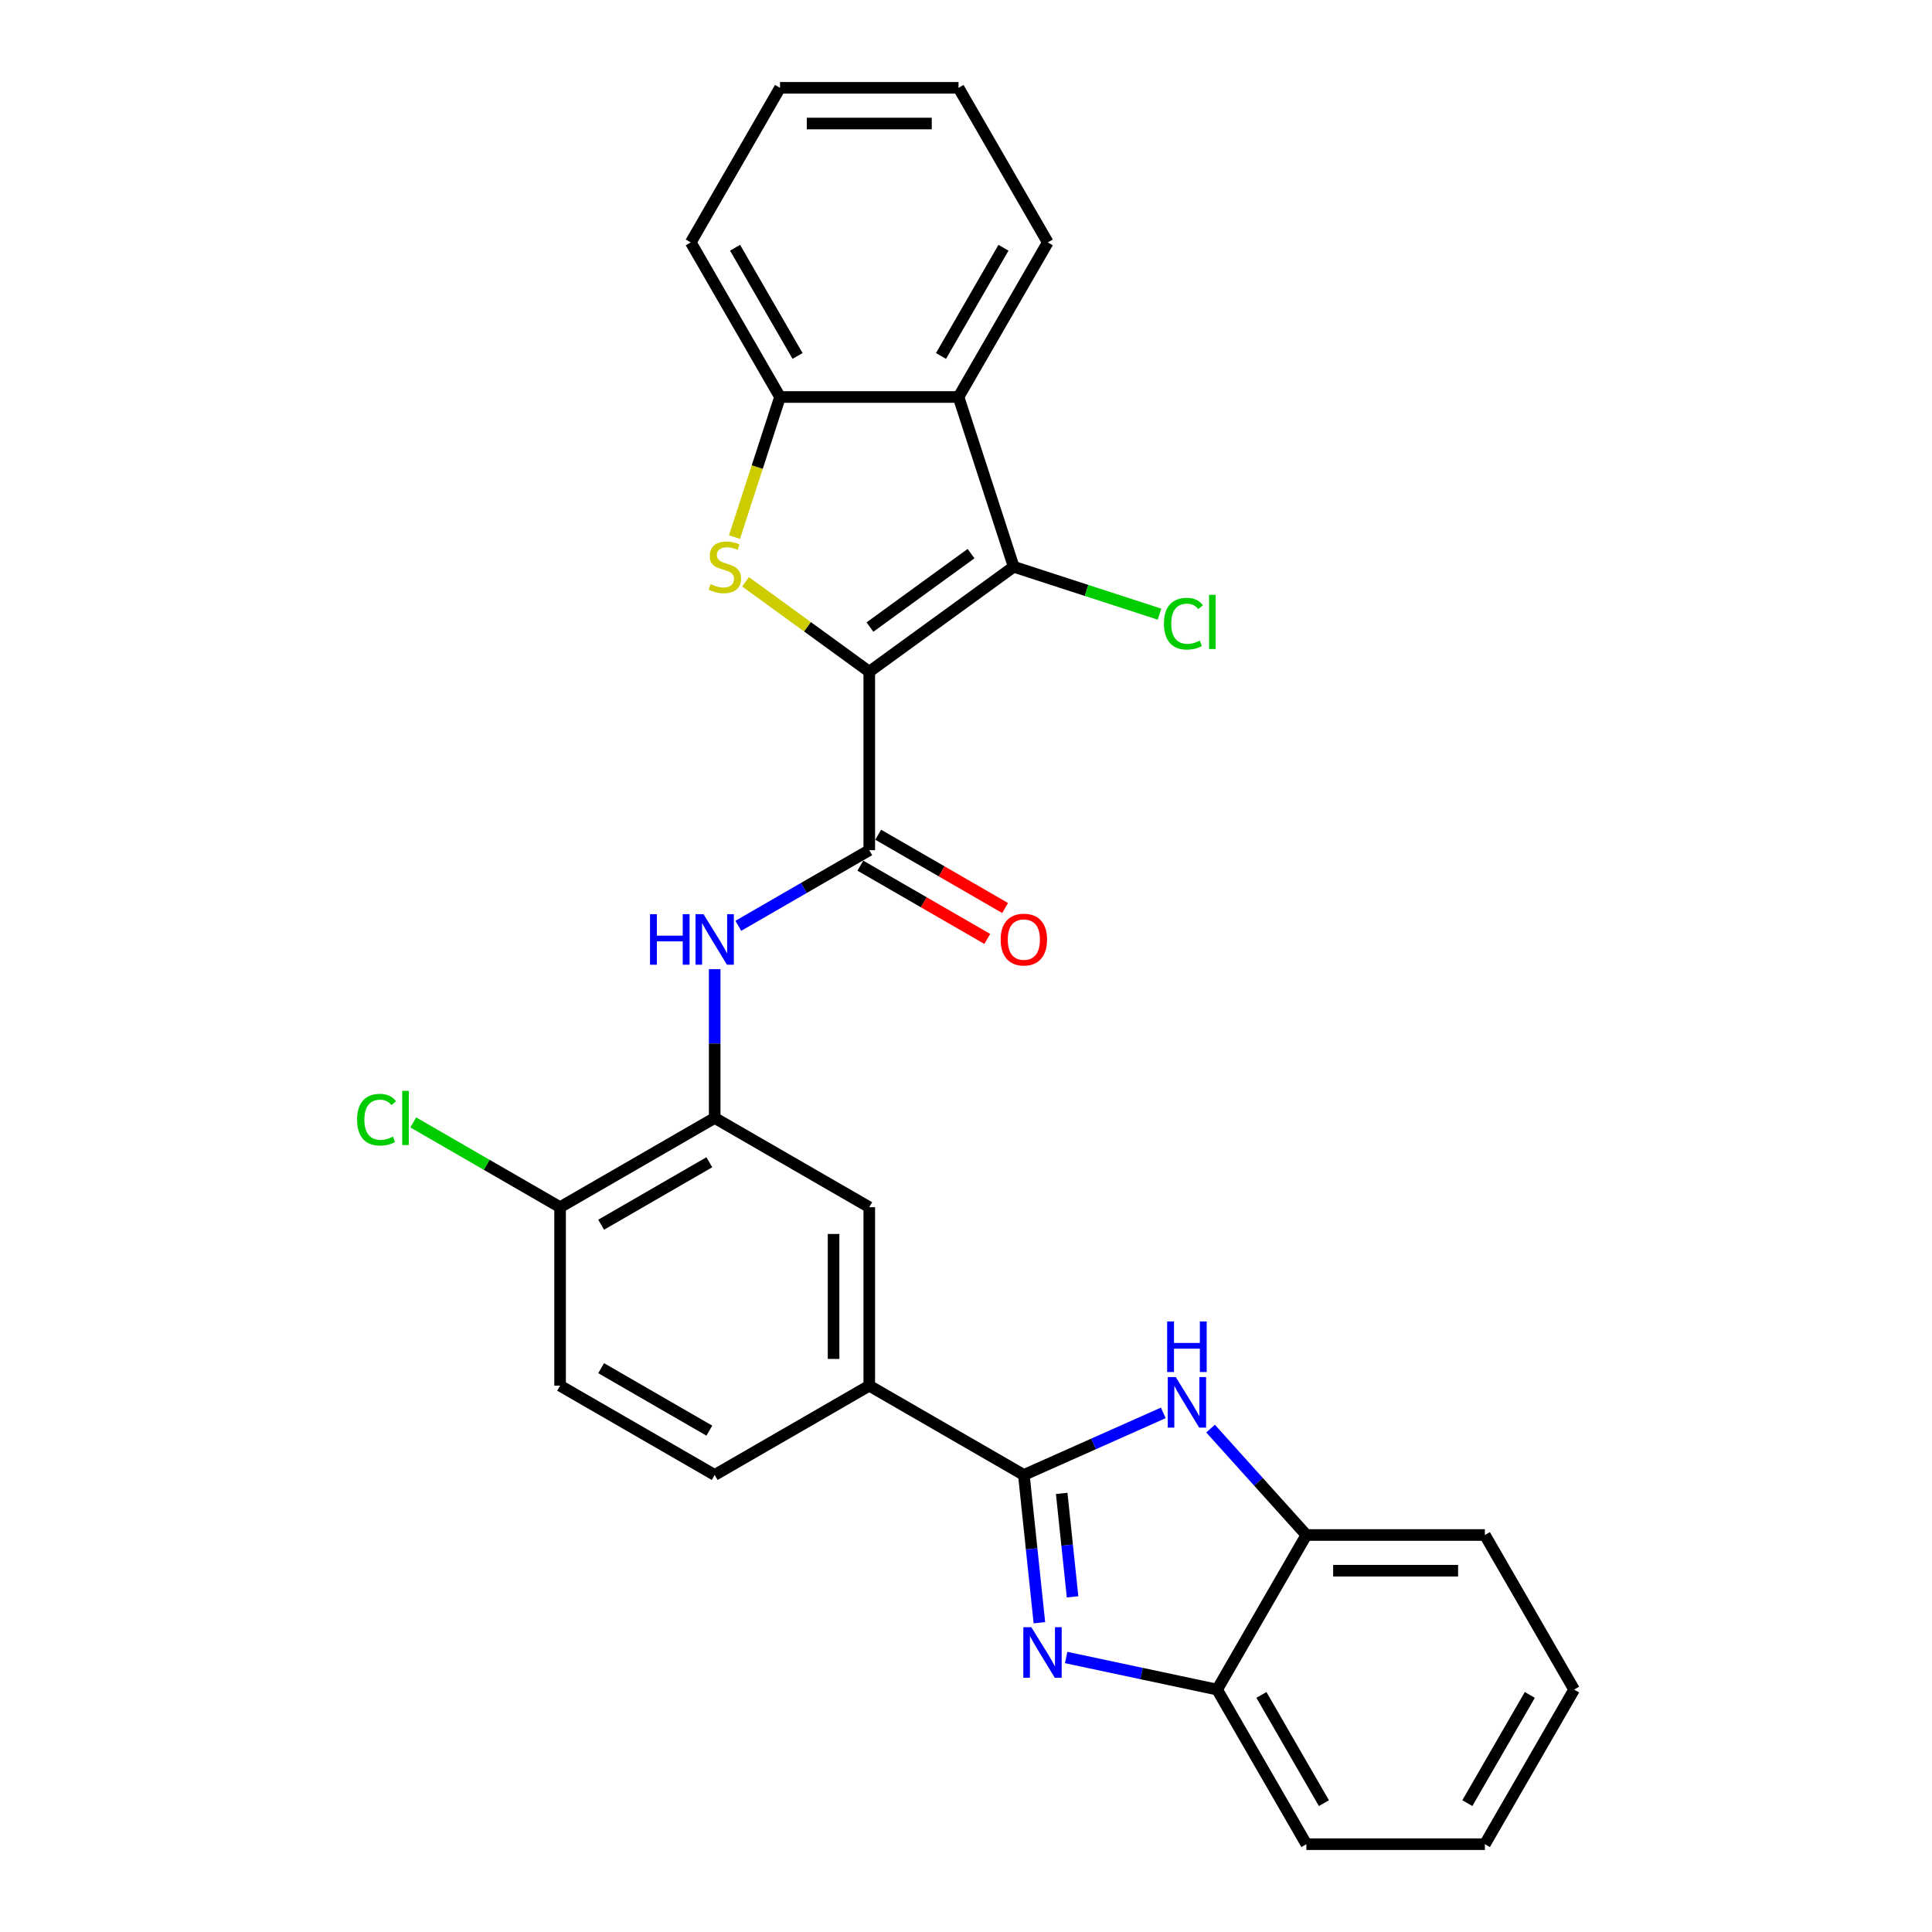 <?xml version='1.0' encoding='iso-8859-1'?>
<svg version='1.1' baseProfile='full'
              xmlns='http://www.w3.org/2000/svg'
                      xmlns:rdkit='http://www.rdkit.org/xml'
                      xmlns:xlink='http://www.w3.org/1999/xlink'
                  xml:space='preserve'
width='1000px' height='1000px' viewBox='0 0 1000 1000'>
<!-- END OF HEADER -->
<rect style='opacity:1.0;fill:#FFFFFF;stroke:none' width='1000' height='1000' x='0' y='0'> </rect>
<path class='bond-0' d='M 449.933,347.663 L 417.909,324.396' style='fill:none;fill-rule:evenodd;stroke:#000000;stroke-width:6px;stroke-linecap:butt;stroke-linejoin:miter;stroke-opacity:1' />
<path class='bond-0' d='M 417.909,324.396 L 385.884,301.129' style='fill:none;fill-rule:evenodd;stroke:#CCCC00;stroke-width:6px;stroke-linecap:butt;stroke-linejoin:miter;stroke-opacity:1' />
<path class='bond-1' d='M 449.933,347.663 L 524.681,293.356' style='fill:none;fill-rule:evenodd;stroke:#000000;stroke-width:6px;stroke-linecap:butt;stroke-linejoin:miter;stroke-opacity:1' />
<path class='bond-1' d='M 450.284,324.568 L 502.607,286.552' style='fill:none;fill-rule:evenodd;stroke:#000000;stroke-width:6px;stroke-linecap:butt;stroke-linejoin:miter;stroke-opacity:1' />
<path class='bond-4' d='M 449.933,347.663 L 449.933,440.057' style='fill:none;fill-rule:evenodd;stroke:#000000;stroke-width:6px;stroke-linecap:butt;stroke-linejoin:miter;stroke-opacity:1' />
<path class='bond-7' d='M 380.174,278 L 391.955,241.742' style='fill:none;fill-rule:evenodd;stroke:#CCCC00;stroke-width:6px;stroke-linecap:butt;stroke-linejoin:miter;stroke-opacity:1' />
<path class='bond-7' d='M 391.955,241.742 L 403.736,205.485' style='fill:none;fill-rule:evenodd;stroke:#000000;stroke-width:6px;stroke-linecap:butt;stroke-linejoin:miter;stroke-opacity:1' />
<path class='bond-6' d='M 524.681,293.356 L 496.13,205.485' style='fill:none;fill-rule:evenodd;stroke:#000000;stroke-width:6px;stroke-linecap:butt;stroke-linejoin:miter;stroke-opacity:1' />
<path class='bond-16' d='M 524.681,293.356 L 562.417,305.617' style='fill:none;fill-rule:evenodd;stroke:#000000;stroke-width:6px;stroke-linecap:butt;stroke-linejoin:miter;stroke-opacity:1' />
<path class='bond-16' d='M 562.417,305.617 L 600.153,317.878' style='fill:none;fill-rule:evenodd;stroke:#00CC00;stroke-width:6px;stroke-linecap:butt;stroke-linejoin:miter;stroke-opacity:1' />
<path class='bond-2' d='M 529.948,763.434 L 449.933,717.237' style='fill:none;fill-rule:evenodd;stroke:#000000;stroke-width:6px;stroke-linecap:butt;stroke-linejoin:miter;stroke-opacity:1' />
<path class='bond-3' d='M 529.948,763.434 L 533.968,801.681' style='fill:none;fill-rule:evenodd;stroke:#000000;stroke-width:6px;stroke-linecap:butt;stroke-linejoin:miter;stroke-opacity:1' />
<path class='bond-3' d='M 533.968,801.681 L 537.988,839.928' style='fill:none;fill-rule:evenodd;stroke:#0000FF;stroke-width:6px;stroke-linecap:butt;stroke-linejoin:miter;stroke-opacity:1' />
<path class='bond-3' d='M 549.531,772.976 L 552.345,799.749' style='fill:none;fill-rule:evenodd;stroke:#000000;stroke-width:6px;stroke-linecap:butt;stroke-linejoin:miter;stroke-opacity:1' />
<path class='bond-3' d='M 552.345,799.749 L 555.159,826.522' style='fill:none;fill-rule:evenodd;stroke:#0000FF;stroke-width:6px;stroke-linecap:butt;stroke-linejoin:miter;stroke-opacity:1' />
<path class='bond-5' d='M 529.948,763.434 L 566.034,747.367' style='fill:none;fill-rule:evenodd;stroke:#000000;stroke-width:6px;stroke-linecap:butt;stroke-linejoin:miter;stroke-opacity:1' />
<path class='bond-5' d='M 566.034,747.367 L 602.121,731.3' style='fill:none;fill-rule:evenodd;stroke:#0000FF;stroke-width:6px;stroke-linecap:butt;stroke-linejoin:miter;stroke-opacity:1' />
<path class='bond-11' d='M 551.838,857.921 L 590.909,866.226' style='fill:none;fill-rule:evenodd;stroke:#0000FF;stroke-width:6px;stroke-linecap:butt;stroke-linejoin:miter;stroke-opacity:1' />
<path class='bond-11' d='M 590.909,866.226 L 629.98,874.53' style='fill:none;fill-rule:evenodd;stroke:#000000;stroke-width:6px;stroke-linecap:butt;stroke-linejoin:miter;stroke-opacity:1' />
<path class='bond-8' d='M 449.933,440.057 L 416.042,459.624' style='fill:none;fill-rule:evenodd;stroke:#000000;stroke-width:6px;stroke-linecap:butt;stroke-linejoin:miter;stroke-opacity:1' />
<path class='bond-8' d='M 416.042,459.624 L 382.151,479.191' style='fill:none;fill-rule:evenodd;stroke:#0000FF;stroke-width:6px;stroke-linecap:butt;stroke-linejoin:miter;stroke-opacity:1' />
<path class='bond-15' d='M 445.313,448.058 L 478.16,467.022' style='fill:none;fill-rule:evenodd;stroke:#000000;stroke-width:6px;stroke-linecap:butt;stroke-linejoin:miter;stroke-opacity:1' />
<path class='bond-15' d='M 478.16,467.022 L 511.007,485.987' style='fill:none;fill-rule:evenodd;stroke:#FF0000;stroke-width:6px;stroke-linecap:butt;stroke-linejoin:miter;stroke-opacity:1' />
<path class='bond-15' d='M 454.553,432.055 L 487.4,451.019' style='fill:none;fill-rule:evenodd;stroke:#000000;stroke-width:6px;stroke-linecap:butt;stroke-linejoin:miter;stroke-opacity:1' />
<path class='bond-15' d='M 487.4,451.019 L 520.247,469.984' style='fill:none;fill-rule:evenodd;stroke:#FF0000;stroke-width:6px;stroke-linecap:butt;stroke-linejoin:miter;stroke-opacity:1' />
<path class='bond-12' d='M 626.586,739.44 L 651.381,766.978' style='fill:none;fill-rule:evenodd;stroke:#0000FF;stroke-width:6px;stroke-linecap:butt;stroke-linejoin:miter;stroke-opacity:1' />
<path class='bond-12' d='M 651.381,766.978 L 676.177,794.515' style='fill:none;fill-rule:evenodd;stroke:#000000;stroke-width:6px;stroke-linecap:butt;stroke-linejoin:miter;stroke-opacity:1' />
<path class='bond-20' d='M 496.13,205.485 L 542.326,125.47' style='fill:none;fill-rule:evenodd;stroke:#000000;stroke-width:6px;stroke-linecap:butt;stroke-linejoin:miter;stroke-opacity:1' />
<path class='bond-20' d='M 487.056,184.243 L 519.394,128.232' style='fill:none;fill-rule:evenodd;stroke:#000000;stroke-width:6px;stroke-linecap:butt;stroke-linejoin:miter;stroke-opacity:1' />
<path class='bond-28' d='M 496.13,205.485 L 403.736,205.485' style='fill:none;fill-rule:evenodd;stroke:#000000;stroke-width:6px;stroke-linecap:butt;stroke-linejoin:miter;stroke-opacity:1' />
<path class='bond-21' d='M 403.736,205.485 L 357.539,125.47' style='fill:none;fill-rule:evenodd;stroke:#000000;stroke-width:6px;stroke-linecap:butt;stroke-linejoin:miter;stroke-opacity:1' />
<path class='bond-21' d='M 412.81,184.243 L 380.472,128.232' style='fill:none;fill-rule:evenodd;stroke:#000000;stroke-width:6px;stroke-linecap:butt;stroke-linejoin:miter;stroke-opacity:1' />
<path class='bond-9' d='M 369.918,501.646 L 369.918,540.146' style='fill:none;fill-rule:evenodd;stroke:#0000FF;stroke-width:6px;stroke-linecap:butt;stroke-linejoin:miter;stroke-opacity:1' />
<path class='bond-9' d='M 369.918,540.146 L 369.918,578.647' style='fill:none;fill-rule:evenodd;stroke:#000000;stroke-width:6px;stroke-linecap:butt;stroke-linejoin:miter;stroke-opacity:1' />
<path class='bond-13' d='M 369.918,578.647 L 449.933,624.843' style='fill:none;fill-rule:evenodd;stroke:#000000;stroke-width:6px;stroke-linecap:butt;stroke-linejoin:miter;stroke-opacity:1' />
<path class='bond-14' d='M 369.918,578.647 L 289.903,624.843' style='fill:none;fill-rule:evenodd;stroke:#000000;stroke-width:6px;stroke-linecap:butt;stroke-linejoin:miter;stroke-opacity:1' />
<path class='bond-14' d='M 367.155,601.579 L 311.144,633.917' style='fill:none;fill-rule:evenodd;stroke:#000000;stroke-width:6px;stroke-linecap:butt;stroke-linejoin:miter;stroke-opacity:1' />
<path class='bond-10' d='M 449.933,717.237 L 449.933,624.843' style='fill:none;fill-rule:evenodd;stroke:#000000;stroke-width:6px;stroke-linecap:butt;stroke-linejoin:miter;stroke-opacity:1' />
<path class='bond-10' d='M 431.454,703.378 L 431.454,638.702' style='fill:none;fill-rule:evenodd;stroke:#000000;stroke-width:6px;stroke-linecap:butt;stroke-linejoin:miter;stroke-opacity:1' />
<path class='bond-30' d='M 449.933,717.237 L 369.918,763.434' style='fill:none;fill-rule:evenodd;stroke:#000000;stroke-width:6px;stroke-linecap:butt;stroke-linejoin:miter;stroke-opacity:1' />
<path class='bond-22' d='M 629.98,874.53 L 676.177,954.545' style='fill:none;fill-rule:evenodd;stroke:#000000;stroke-width:6px;stroke-linecap:butt;stroke-linejoin:miter;stroke-opacity:1' />
<path class='bond-22' d='M 652.912,877.293 L 685.25,933.304' style='fill:none;fill-rule:evenodd;stroke:#000000;stroke-width:6px;stroke-linecap:butt;stroke-linejoin:miter;stroke-opacity:1' />
<path class='bond-31' d='M 629.98,874.53 L 676.177,794.515' style='fill:none;fill-rule:evenodd;stroke:#000000;stroke-width:6px;stroke-linecap:butt;stroke-linejoin:miter;stroke-opacity:1' />
<path class='bond-23' d='M 676.177,794.515 L 768.57,794.515' style='fill:none;fill-rule:evenodd;stroke:#000000;stroke-width:6px;stroke-linecap:butt;stroke-linejoin:miter;stroke-opacity:1' />
<path class='bond-23' d='M 690.036,812.994 L 754.711,812.994' style='fill:none;fill-rule:evenodd;stroke:#000000;stroke-width:6px;stroke-linecap:butt;stroke-linejoin:miter;stroke-opacity:1' />
<path class='bond-18' d='M 289.903,624.843 L 289.903,717.237' style='fill:none;fill-rule:evenodd;stroke:#000000;stroke-width:6px;stroke-linecap:butt;stroke-linejoin:miter;stroke-opacity:1' />
<path class='bond-19' d='M 289.903,624.843 L 251.9,602.903' style='fill:none;fill-rule:evenodd;stroke:#000000;stroke-width:6px;stroke-linecap:butt;stroke-linejoin:miter;stroke-opacity:1' />
<path class='bond-19' d='M 251.9,602.903 L 213.898,580.962' style='fill:none;fill-rule:evenodd;stroke:#00CC00;stroke-width:6px;stroke-linecap:butt;stroke-linejoin:miter;stroke-opacity:1' />
<path class='bond-17' d='M 369.918,763.434 L 289.903,717.237' style='fill:none;fill-rule:evenodd;stroke:#000000;stroke-width:6px;stroke-linecap:butt;stroke-linejoin:miter;stroke-opacity:1' />
<path class='bond-17' d='M 367.155,740.501 L 311.144,708.163' style='fill:none;fill-rule:evenodd;stroke:#000000;stroke-width:6px;stroke-linecap:butt;stroke-linejoin:miter;stroke-opacity:1' />
<path class='bond-24' d='M 542.326,125.47 L 496.13,45.455' style='fill:none;fill-rule:evenodd;stroke:#000000;stroke-width:6px;stroke-linecap:butt;stroke-linejoin:miter;stroke-opacity:1' />
<path class='bond-25' d='M 357.539,125.47 L 403.736,45.455' style='fill:none;fill-rule:evenodd;stroke:#000000;stroke-width:6px;stroke-linecap:butt;stroke-linejoin:miter;stroke-opacity:1' />
<path class='bond-27' d='M 676.177,954.545 L 768.57,954.545' style='fill:none;fill-rule:evenodd;stroke:#000000;stroke-width:6px;stroke-linecap:butt;stroke-linejoin:miter;stroke-opacity:1' />
<path class='bond-26' d='M 768.57,794.515 L 814.767,874.53' style='fill:none;fill-rule:evenodd;stroke:#000000;stroke-width:6px;stroke-linecap:butt;stroke-linejoin:miter;stroke-opacity:1' />
<path class='bond-29' d='M 496.13,45.455 L 403.736,45.455' style='fill:none;fill-rule:evenodd;stroke:#000000;stroke-width:6px;stroke-linecap:butt;stroke-linejoin:miter;stroke-opacity:1' />
<path class='bond-29' d='M 482.271,63.933 L 417.595,63.933' style='fill:none;fill-rule:evenodd;stroke:#000000;stroke-width:6px;stroke-linecap:butt;stroke-linejoin:miter;stroke-opacity:1' />
<path class='bond-32' d='M 814.767,874.53 L 768.57,954.545' style='fill:none;fill-rule:evenodd;stroke:#000000;stroke-width:6px;stroke-linecap:butt;stroke-linejoin:miter;stroke-opacity:1' />
<path class='bond-32' d='M 791.834,877.293 L 759.497,933.304' style='fill:none;fill-rule:evenodd;stroke:#000000;stroke-width:6px;stroke-linecap:butt;stroke-linejoin:miter;stroke-opacity:1' />
<path  class='atom-1' d='M 367.794 302.337
Q 368.089 302.447, 369.309 302.965
Q 370.528 303.482, 371.859 303.815
Q 373.226 304.11, 374.557 304.11
Q 377.033 304.11, 378.474 302.928
Q 379.916 301.708, 379.916 299.602
Q 379.916 298.16, 379.176 297.273
Q 378.474 296.386, 377.366 295.906
Q 376.257 295.426, 374.409 294.871
Q 372.081 294.169, 370.676 293.504
Q 369.309 292.838, 368.311 291.434
Q 367.35 290.03, 367.35 287.664
Q 367.35 284.375, 369.568 282.343
Q 371.822 280.31, 376.257 280.31
Q 379.287 280.31, 382.724 281.751
L 381.874 284.597
Q 378.733 283.303, 376.368 283.303
Q 373.818 283.303, 372.413 284.375
Q 371.009 285.41, 371.046 287.221
Q 371.046 288.625, 371.748 289.475
Q 372.487 290.325, 373.522 290.806
Q 374.594 291.286, 376.368 291.841
Q 378.733 292.58, 380.137 293.319
Q 381.542 294.058, 382.54 295.573
Q 383.574 297.052, 383.574 299.602
Q 383.574 303.224, 381.135 305.182
Q 378.733 307.104, 374.705 307.104
Q 372.376 307.104, 370.602 306.587
Q 368.865 306.106, 366.796 305.256
L 367.794 302.337
' fill='#CCCC00'/>
<path  class='atom-4' d='M 533.822 842.238
L 542.396 856.097
Q 543.246 857.464, 544.613 859.94
Q 545.981 862.417, 546.055 862.564
L 546.055 842.238
L 549.529 842.238
L 549.529 868.404
L 545.944 868.404
L 536.741 853.251
Q 535.67 851.477, 534.524 849.445
Q 533.415 847.412, 533.083 846.784
L 533.083 868.404
L 529.683 868.404
L 529.683 842.238
L 533.822 842.238
' fill='#0000FF'/>
<path  class='atom-6' d='M 608.57 712.771
L 617.144 726.63
Q 617.994 727.997, 619.361 730.473
Q 620.729 732.95, 620.802 733.097
L 620.802 712.771
L 624.276 712.771
L 624.276 738.937
L 620.692 738.937
L 611.489 723.784
Q 610.417 722.01, 609.272 719.978
Q 608.163 717.945, 607.83 717.317
L 607.83 738.937
L 604.43 738.937
L 604.43 712.771
L 608.57 712.771
' fill='#0000FF'/>
<path  class='atom-6' d='M 604.116 683.988
L 607.664 683.988
L 607.664 695.113
L 621.043 695.113
L 621.043 683.988
L 624.591 683.988
L 624.591 710.154
L 621.043 710.154
L 621.043 698.069
L 607.664 698.069
L 607.664 710.154
L 604.116 710.154
L 604.116 683.988
' fill='#0000FF'/>
<path  class='atom-9' d='M 336.453 473.171
L 340.001 473.171
L 340.001 484.295
L 353.379 484.295
L 353.379 473.171
L 356.927 473.171
L 356.927 499.336
L 353.379 499.336
L 353.379 487.251
L 340.001 487.251
L 340.001 499.336
L 336.453 499.336
L 336.453 473.171
' fill='#0000FF'/>
<path  class='atom-9' d='M 364.134 473.171
L 372.708 487.03
Q 373.558 488.397, 374.926 490.873
Q 376.293 493.349, 376.367 493.497
L 376.367 473.171
L 379.841 473.171
L 379.841 499.336
L 376.256 499.336
L 367.054 484.184
Q 365.982 482.41, 364.836 480.377
Q 363.727 478.345, 363.395 477.716
L 363.395 499.336
L 359.995 499.336
L 359.995 473.171
L 364.134 473.171
' fill='#0000FF'/>
<path  class='atom-16' d='M 517.937 486.327
Q 517.937 480.045, 521.041 476.534
Q 524.146 473.023, 529.948 473.023
Q 535.75 473.023, 538.855 476.534
Q 541.959 480.045, 541.959 486.327
Q 541.959 492.684, 538.818 496.306
Q 535.676 499.891, 529.948 499.891
Q 524.183 499.891, 521.041 496.306
Q 517.937 492.721, 517.937 486.327
M 529.948 496.934
Q 533.939 496.934, 536.083 494.273
Q 538.263 491.575, 538.263 486.327
Q 538.263 481.19, 536.083 478.603
Q 533.939 475.979, 529.948 475.979
Q 525.956 475.979, 523.776 478.566
Q 521.632 481.153, 521.632 486.327
Q 521.632 491.612, 523.776 494.273
Q 525.956 496.934, 529.948 496.934
' fill='#FF0000'/>
<path  class='atom-17' d='M 602.463 322.812
Q 602.463 316.308, 605.493 312.908
Q 608.561 309.471, 614.363 309.471
Q 619.759 309.471, 622.641 313.277
L 620.202 315.273
Q 618.096 312.501, 614.363 312.501
Q 610.408 312.501, 608.302 315.162
Q 606.232 317.786, 606.232 322.812
Q 606.232 327.986, 608.376 330.647
Q 610.556 333.308, 614.769 333.308
Q 617.652 333.308, 621.015 331.571
L 622.05 334.343
Q 620.683 335.23, 618.613 335.748
Q 616.543 336.265, 614.252 336.265
Q 608.561 336.265, 605.493 332.791
Q 602.463 329.317, 602.463 322.812
' fill='#00CC00'/>
<path  class='atom-17' d='M 625.82 307.882
L 629.22 307.882
L 629.22 335.932
L 625.82 335.932
L 625.82 307.882
' fill='#00CC00'/>
<path  class='atom-20' d='M 184.831 579.552
Q 184.831 573.048, 187.861 569.648
Q 190.929 566.211, 196.731 566.211
Q 202.127 566.211, 205.009 570.017
L 202.57 572.013
Q 200.464 569.241, 196.731 569.241
Q 192.777 569.241, 190.67 571.902
Q 188.6 574.526, 188.6 579.552
Q 188.6 584.726, 190.744 587.387
Q 192.924 590.048, 197.138 590.048
Q 200.02 590.048, 203.383 588.311
L 204.418 591.083
Q 203.051 591.97, 200.981 592.487
Q 198.911 593.005, 196.62 593.005
Q 190.929 593.005, 187.861 589.531
Q 184.831 586.057, 184.831 579.552
' fill='#00CC00'/>
<path  class='atom-20' d='M 208.188 564.621
L 211.588 564.621
L 211.588 592.672
L 208.188 592.672
L 208.188 564.621
' fill='#00CC00'/>
</svg>
